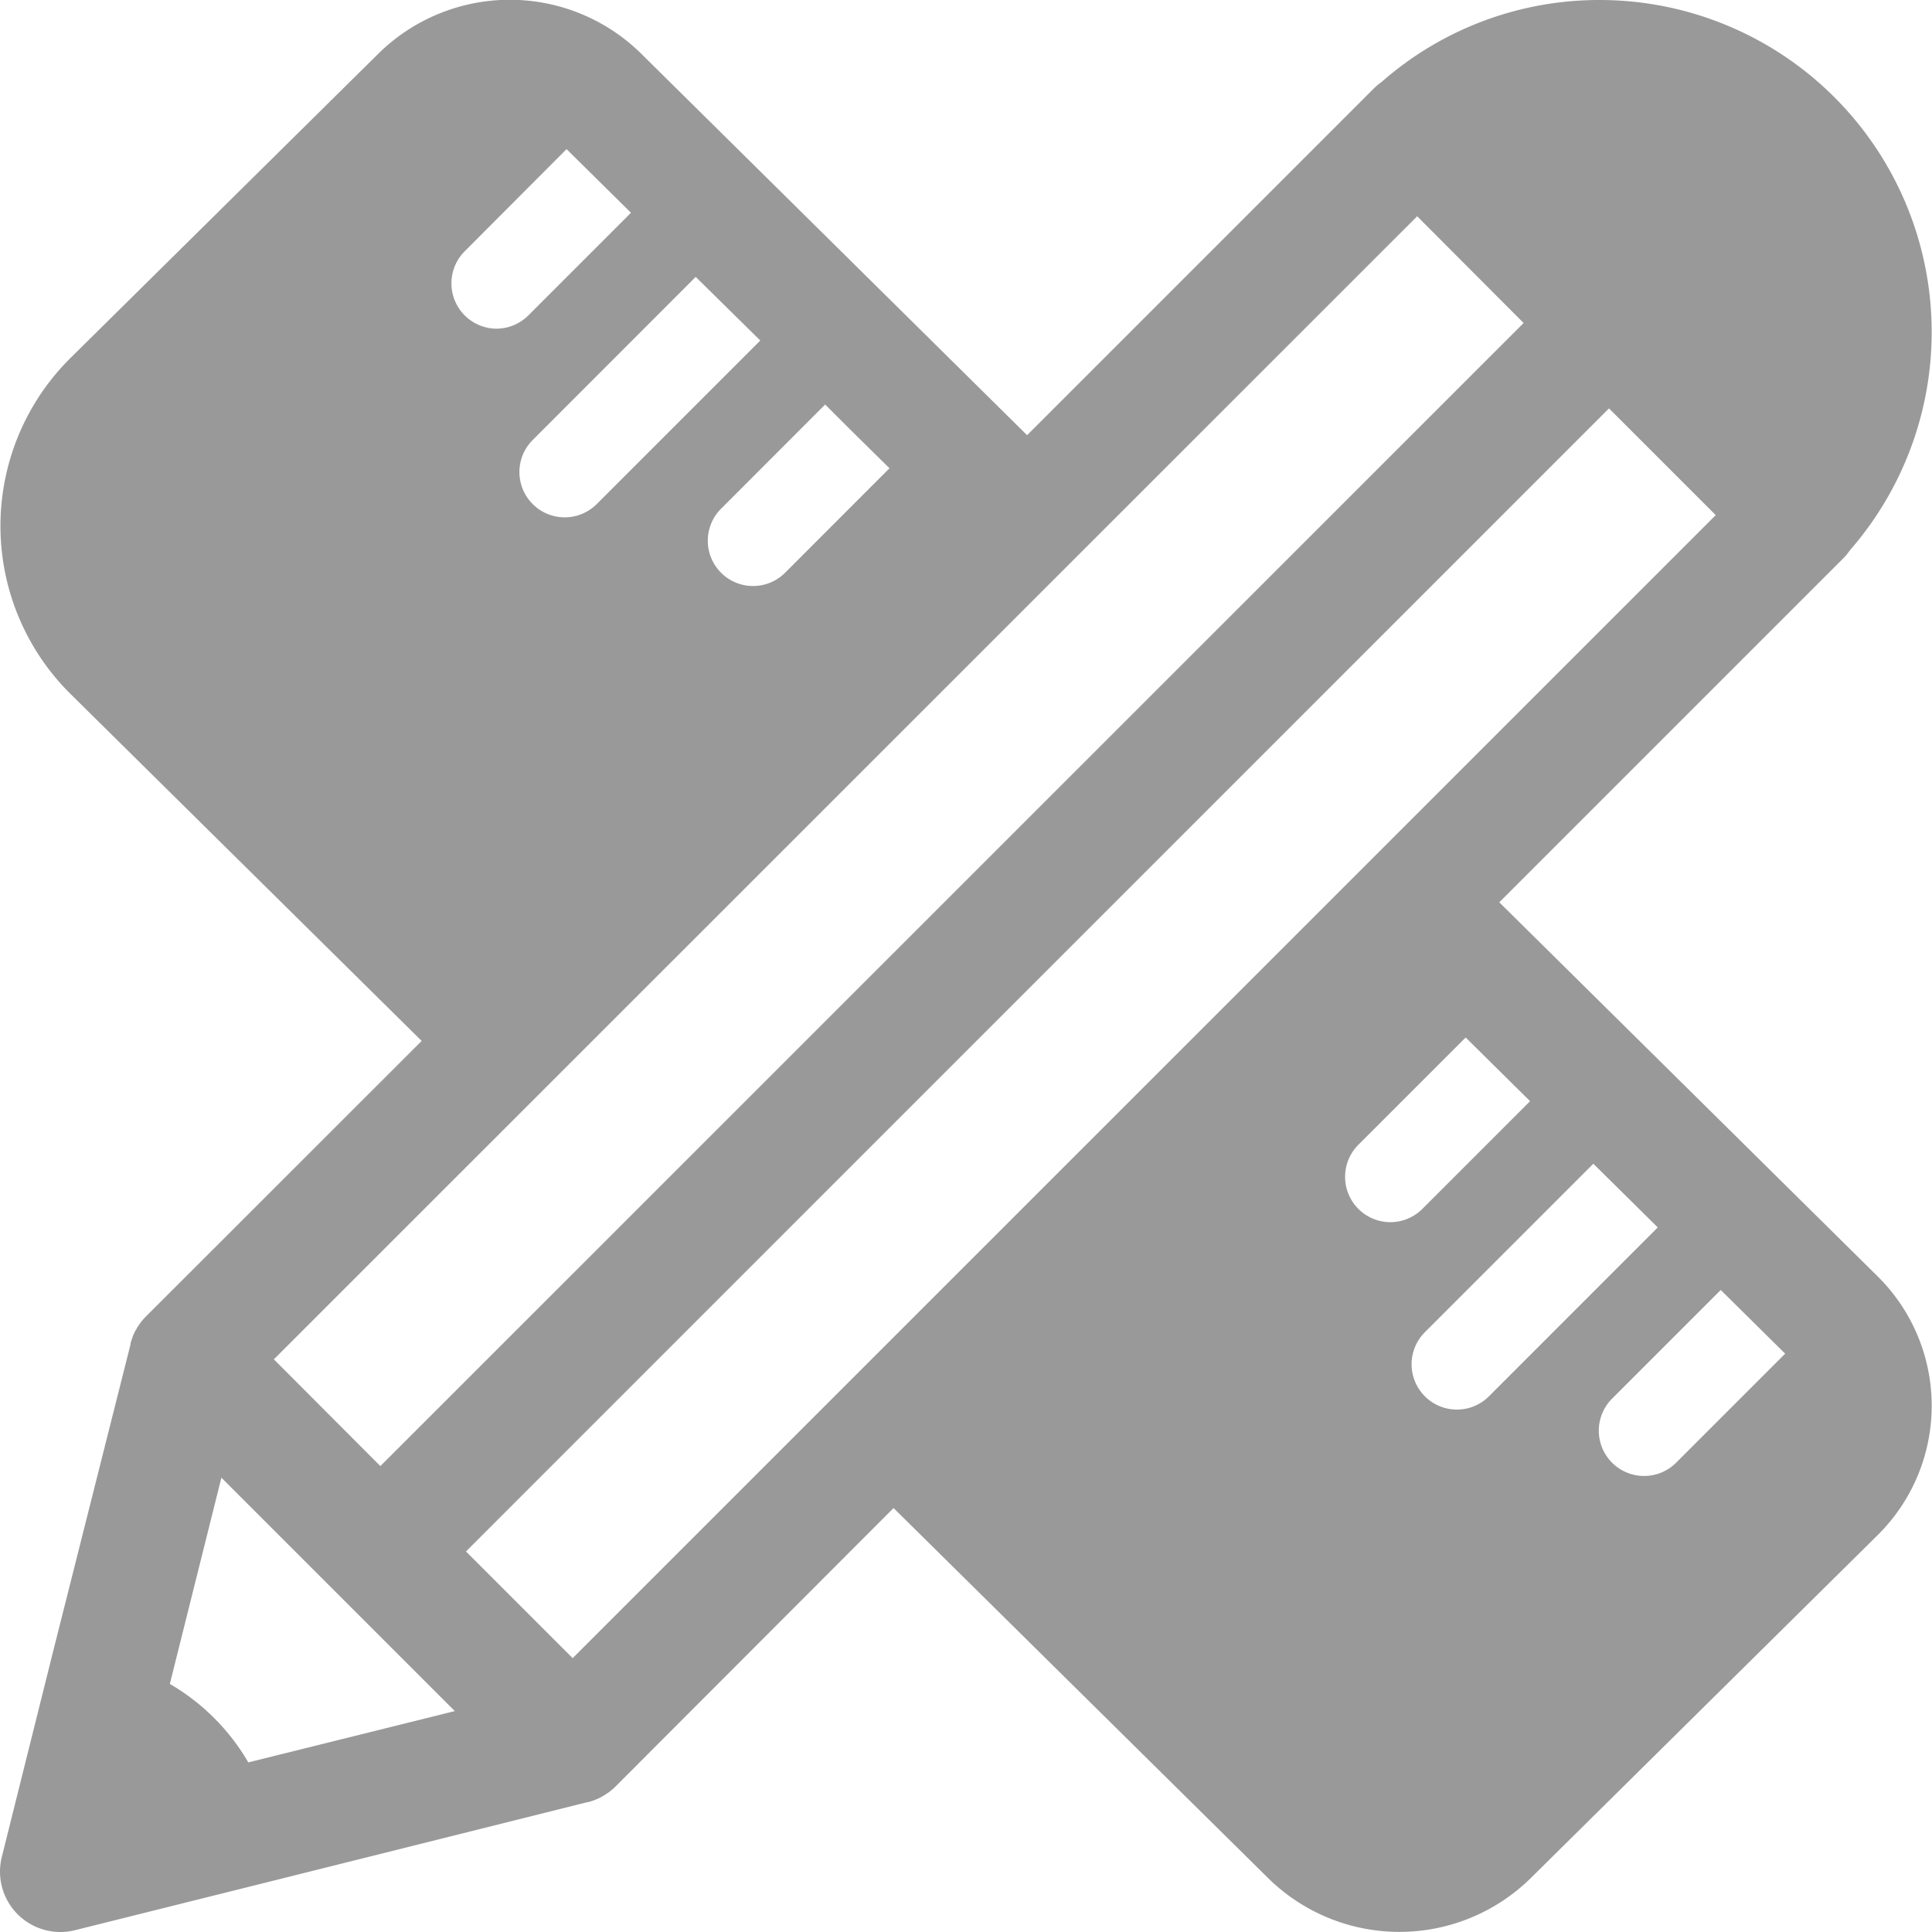 <svg xmlns="http://www.w3.org/2000/svg" viewBox="0 0 320 320" fill="#999999"><path d="M248.33 149.45l57.06-57.06a9.2 9.2 0 0 0 1-1.23A55 55 0 0 0 265 0a54.59 54.59 0 0 0-36.18 13.59 10.54 10.54 0 0 0-1.21 1l-1.49 1.49h0l-56 56-64-63.27a31 31 0 0 0-43.37 0l-51 50.41a39.16 39.16 0 0 0 0 55.79l58.09 57.4-45.7 45.67h0c-.07.06-.12.13-.18.19-.22.23-.42.47-.62.72l-.2.28q-.27.38-.51.78c0 .08-.09.16-.14.24a10.08 10.08 0 0 0-.52 1.1.14.14 0 0 0 0 .06 9.72 9.72 0 0 0-.35 1.08.78.78 0 0 0 0 .14L8.68 274 .3 307.57a10 10 0 0 0 12.13 12.13L46 311.32l51.31-12.83h.12a9.78 9.78 0 0 0 1.19-.4 8.83 8.83 0 0 0 1.12-.53l.22-.13.84-.55.23-.17a10.06 10.06 0 0 0 .92-.81L148 249.78l62.11 61.36a31 31 0 0 0 43.36 0L311 254.26a30.12 30.12 0 0 0 0-42.85zm-107-77.8l6 5.91-17.2 17.21a7.5 7.5 0 1 1-10.61-10.6L136.67 67zm-26.1-25.79l10.7 10.54-27.09 27.09a7.5 7.5 0 1 1-10.61-10.61zM77 41.59L93.84 24.7l10.67 10.54-17 17a7.52 7.52 0 0 1-5.31 2.2A7.51 7.51 0 0 1 77 41.59zm157.73-5.77l17.63 17.68L63 242.83l-17.64-17.68zM41.13 291.91a36 36 0 0 0-13-13l8.54-34.16 38.66 38.66zm53.72-17.27l-12.37-12.37-5.3-5.3L266.5 67.64l17.68 17.68zm135.43-72.21a7.51 7.51 0 0 1-5.3-12.81l17.78-17.78 10.67 10.55-17.84 17.84a7.52 7.52 0 0 1-5.31 2.2zm16.34 28.84A7.5 7.5 0 0 1 236 220.66l27.91-27.91 10.67 10.55zm31 11a7.5 7.5 0 0 1-10.61-10.61l18-18 10.67 10.55z"/></svg>